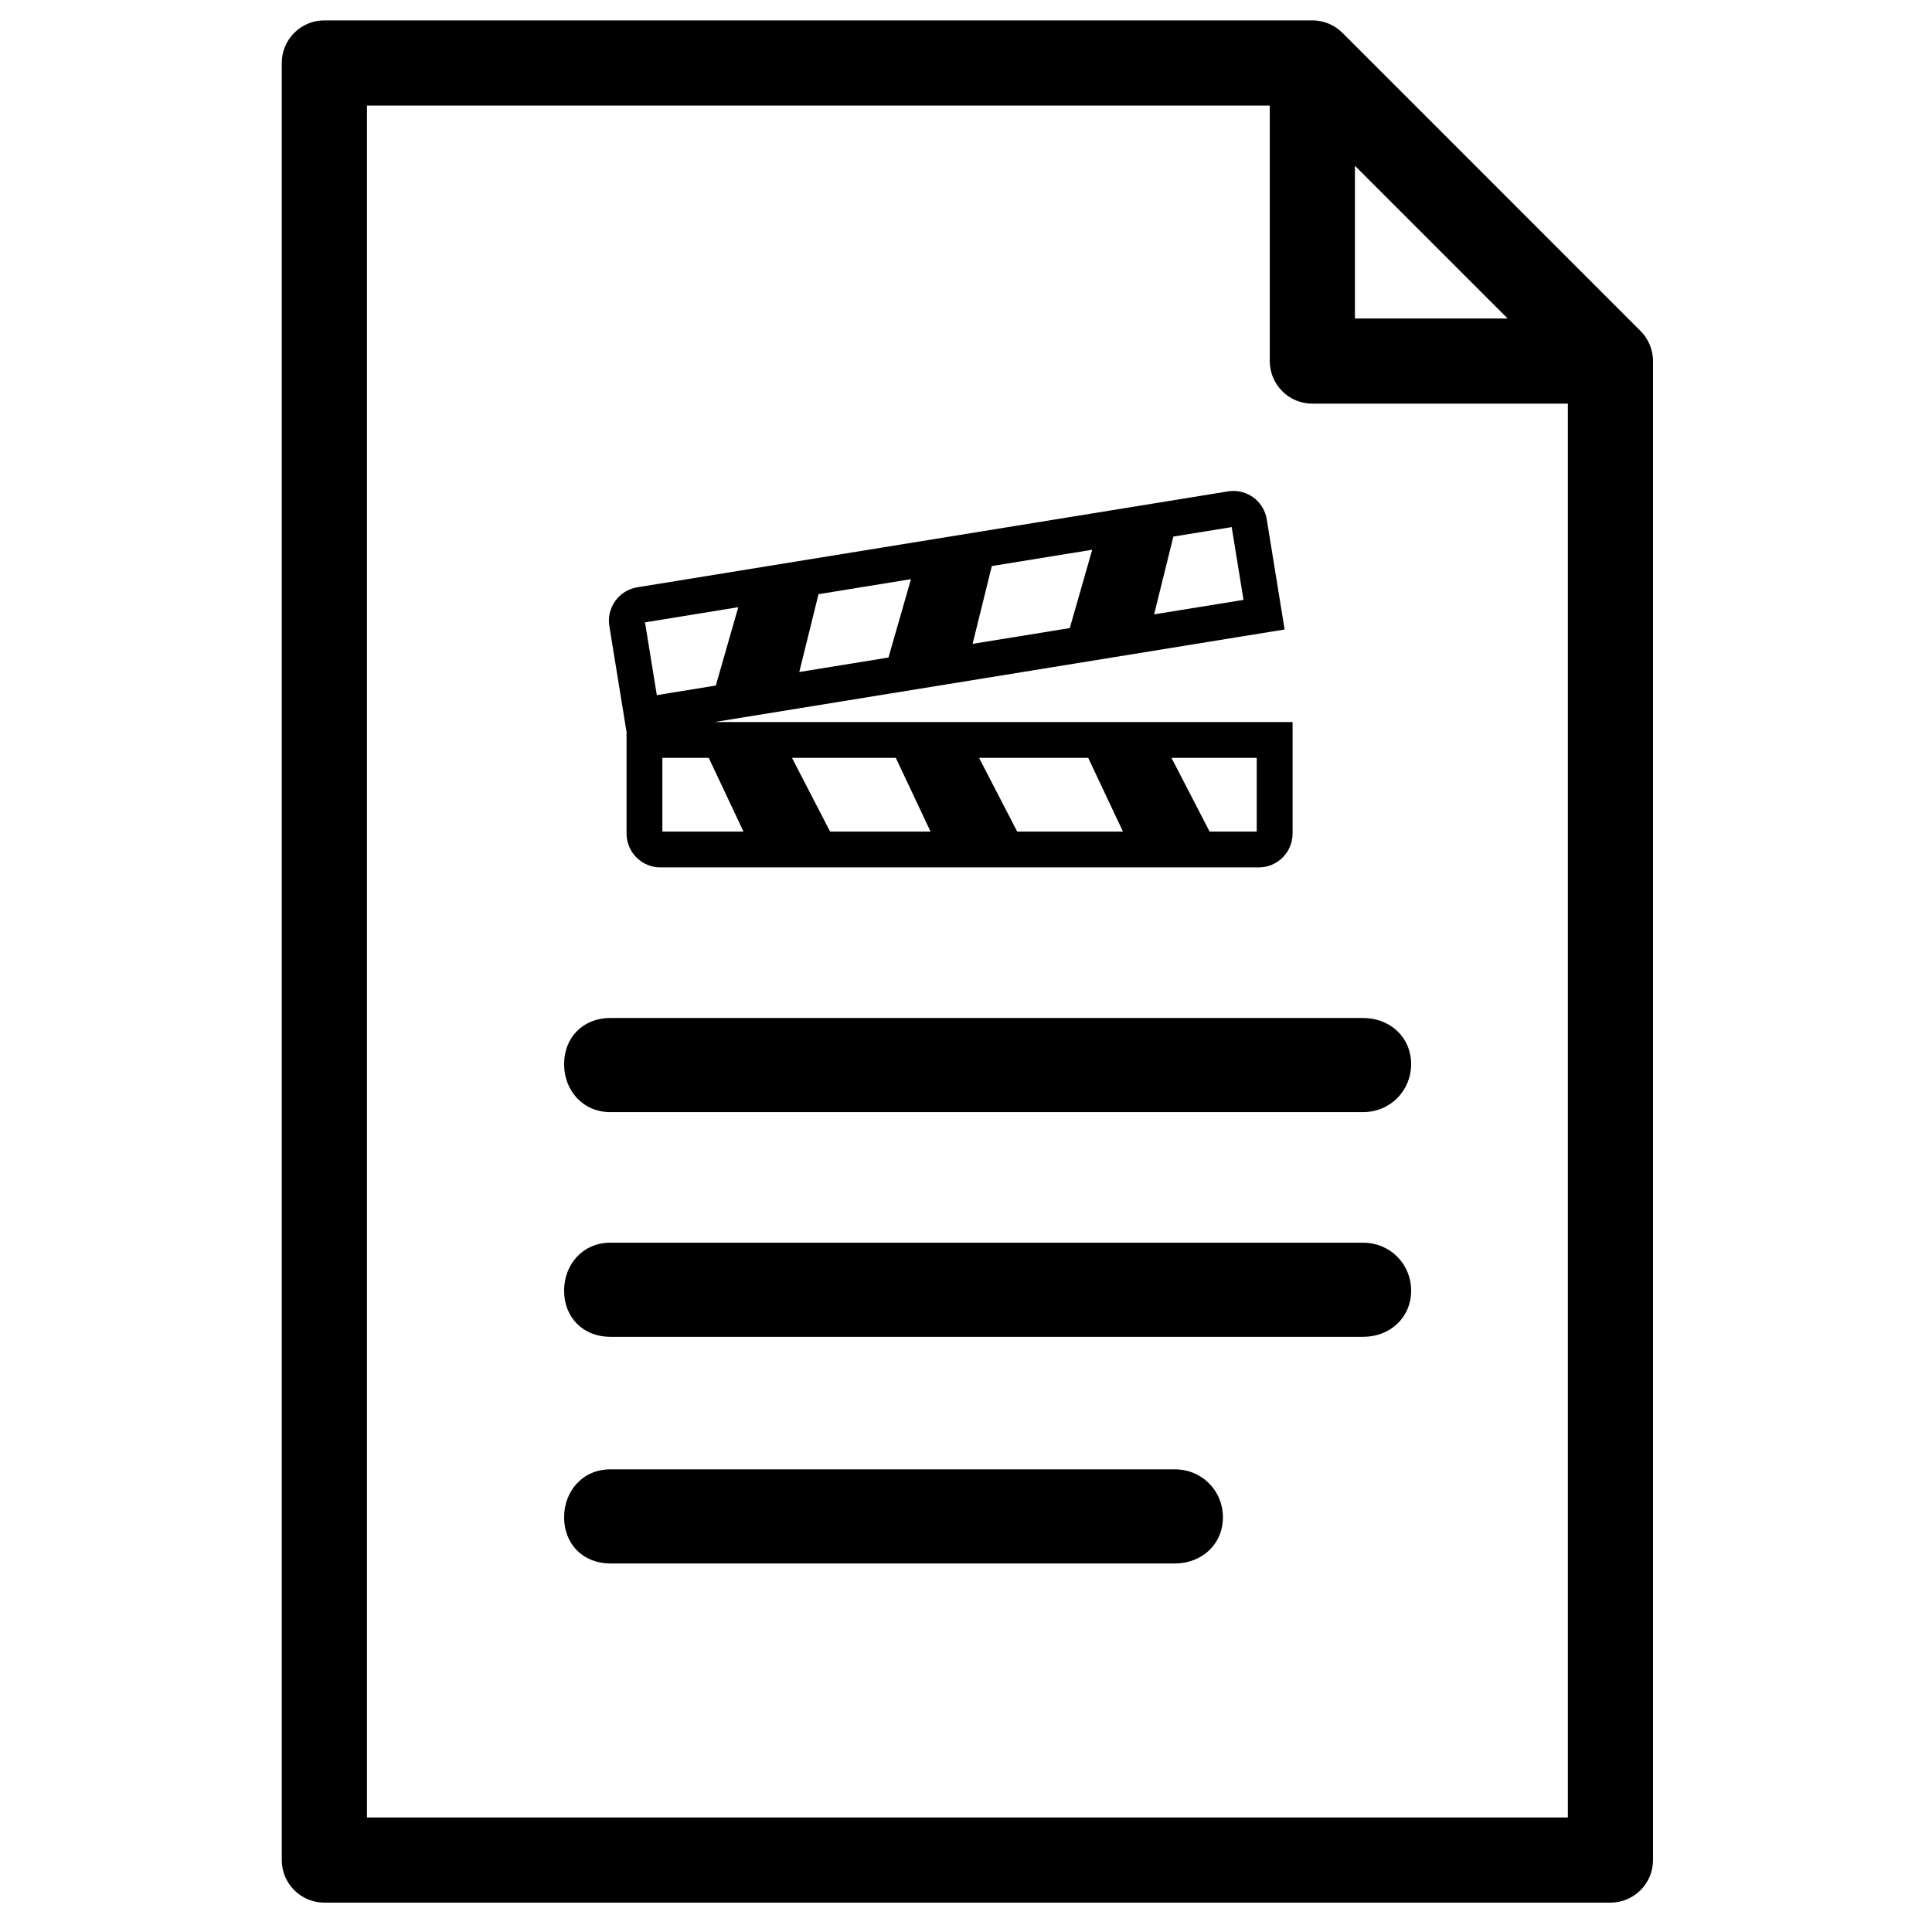 <?xml version="1.0" encoding="UTF-8"?>
<!-- Uploaded to: ICON Repo, www.svgrepo.com, Generator: ICON Repo Mixer Tools -->
<svg fill="#000000" width="800px" height="800px" version="1.1" viewBox="144 144 512 512" xmlns="http://www.w3.org/2000/svg">
 <path d="m582.01 238.56c0.039 0.371 0.055 0.75 0.055 1.125v397.25c0 6.231-5.051 11.285-11.285 11.285h-340.82c-6.234 0-11.289-5.055-11.289-11.285v-476.25c0-6.234 5.055-11.285 11.289-11.285h261.82c0.375 0 0.754 0.016 1.129 0.055 0.273 0.027 0.539 0.074 0.805 0.121 0.098 0.016 0.195 0.023 0.289 0.043 0.32 0.062 0.637 0.148 0.949 0.238 0.039 0.012 0.078 0.02 0.117 0.031 0.316 0.094 0.625 0.211 0.93 0.332 0.035 0.016 0.07 0.023 0.105 0.039 0.289 0.121 0.566 0.254 0.844 0.398 0.051 0.027 0.105 0.047 0.156 0.074 0.25 0.133 0.484 0.281 0.719 0.43 0.078 0.051 0.156 0.094 0.234 0.145 0.207 0.141 0.406 0.297 0.609 0.449 0.09 0.07 0.188 0.137 0.277 0.211 0.207 0.168 0.398 0.352 0.594 0.535 0.07 0.07 0.148 0.129 0.223 0.199l78.996 79c0.07 0.07 0.133 0.148 0.199 0.223 0.184 0.191 0.371 0.387 0.539 0.594 0.074 0.09 0.137 0.188 0.211 0.277 0.152 0.203 0.309 0.398 0.449 0.609 0.051 0.078 0.094 0.156 0.141 0.234 0.152 0.234 0.301 0.473 0.43 0.719 0.031 0.051 0.051 0.105 0.078 0.16 0.141 0.273 0.277 0.551 0.398 0.84 0.016 0.035 0.023 0.07 0.039 0.105 0.121 0.305 0.234 0.613 0.332 0.93 0.012 0.039 0.02 0.078 0.031 0.117 0.09 0.312 0.172 0.629 0.238 0.949 0.02 0.098 0.027 0.195 0.043 0.289 0.047 0.27 0.094 0.535 0.121 0.809zm-78.941-50.625v40.465h40.465zm-261.82 437.72h318.25v-374.68h-67.711c-6.234 0-11.285-5.051-11.285-11.285v-67.711h-239.25zm214.11-92.262c7.125 0 12.727 5.598 12.727 12.727 0 7.125-5.602 12.215-12.727 12.215h-149.65c-7.125 0-12.215-5.09-12.215-12.215 0-7.129 5.09-12.727 12.215-12.727zm-149.65-94.672c-7.125 0-12.215-5.602-12.215-12.727s5.09-12.215 12.215-12.215h199.53c7.125 0 12.723 5.09 12.723 12.215s-5.598 12.727-12.723 12.727zm0 59.551c-7.125 0-12.215-5.09-12.215-12.215s5.09-12.727 12.215-12.727h199.53c7.125 0 12.723 5.602 12.723 12.727s-5.598 12.215-12.723 12.215zm1.348-195.02c1.398-1.945 3.477-3.227 5.828-3.613l156.53-25.414c0.477-0.074 0.965-0.117 1.441-0.117 4.418 0 8.141 3.168 8.848 7.531l4.734 29.184-0.52 0.082-150.55 24.441h153.18v29.559c0 4.945-4.019 8.969-8.965 8.969h-158.57c-4.945 0-8.969-4.023-8.969-8.969v-26.879l-4.559-28.098c-0.387-2.363 0.176-4.731 1.578-6.676zm169.99 41.59h-22.594l10.102 19.539h12.492zm-44.66 0h-28.926l10.109 19.539h28.027zm-50.988 0h-27.516l10.105 19.539h26.621zm-61.867 19.535h21.5l-9.211-19.539h-12.289zm135.42-78.18-5.102 20.617 23.691-3.844-3.129-19.285zm-48.105 7.809-5.102 20.621 25.754-4.176 5.949-20.762zm-45.934 7.457-5.098 20.625 23.645-3.84 5.949-20.762zm-21.266 3.449-24.715 4.019 3.133 19.285 15.633-2.539z"/>
</svg>